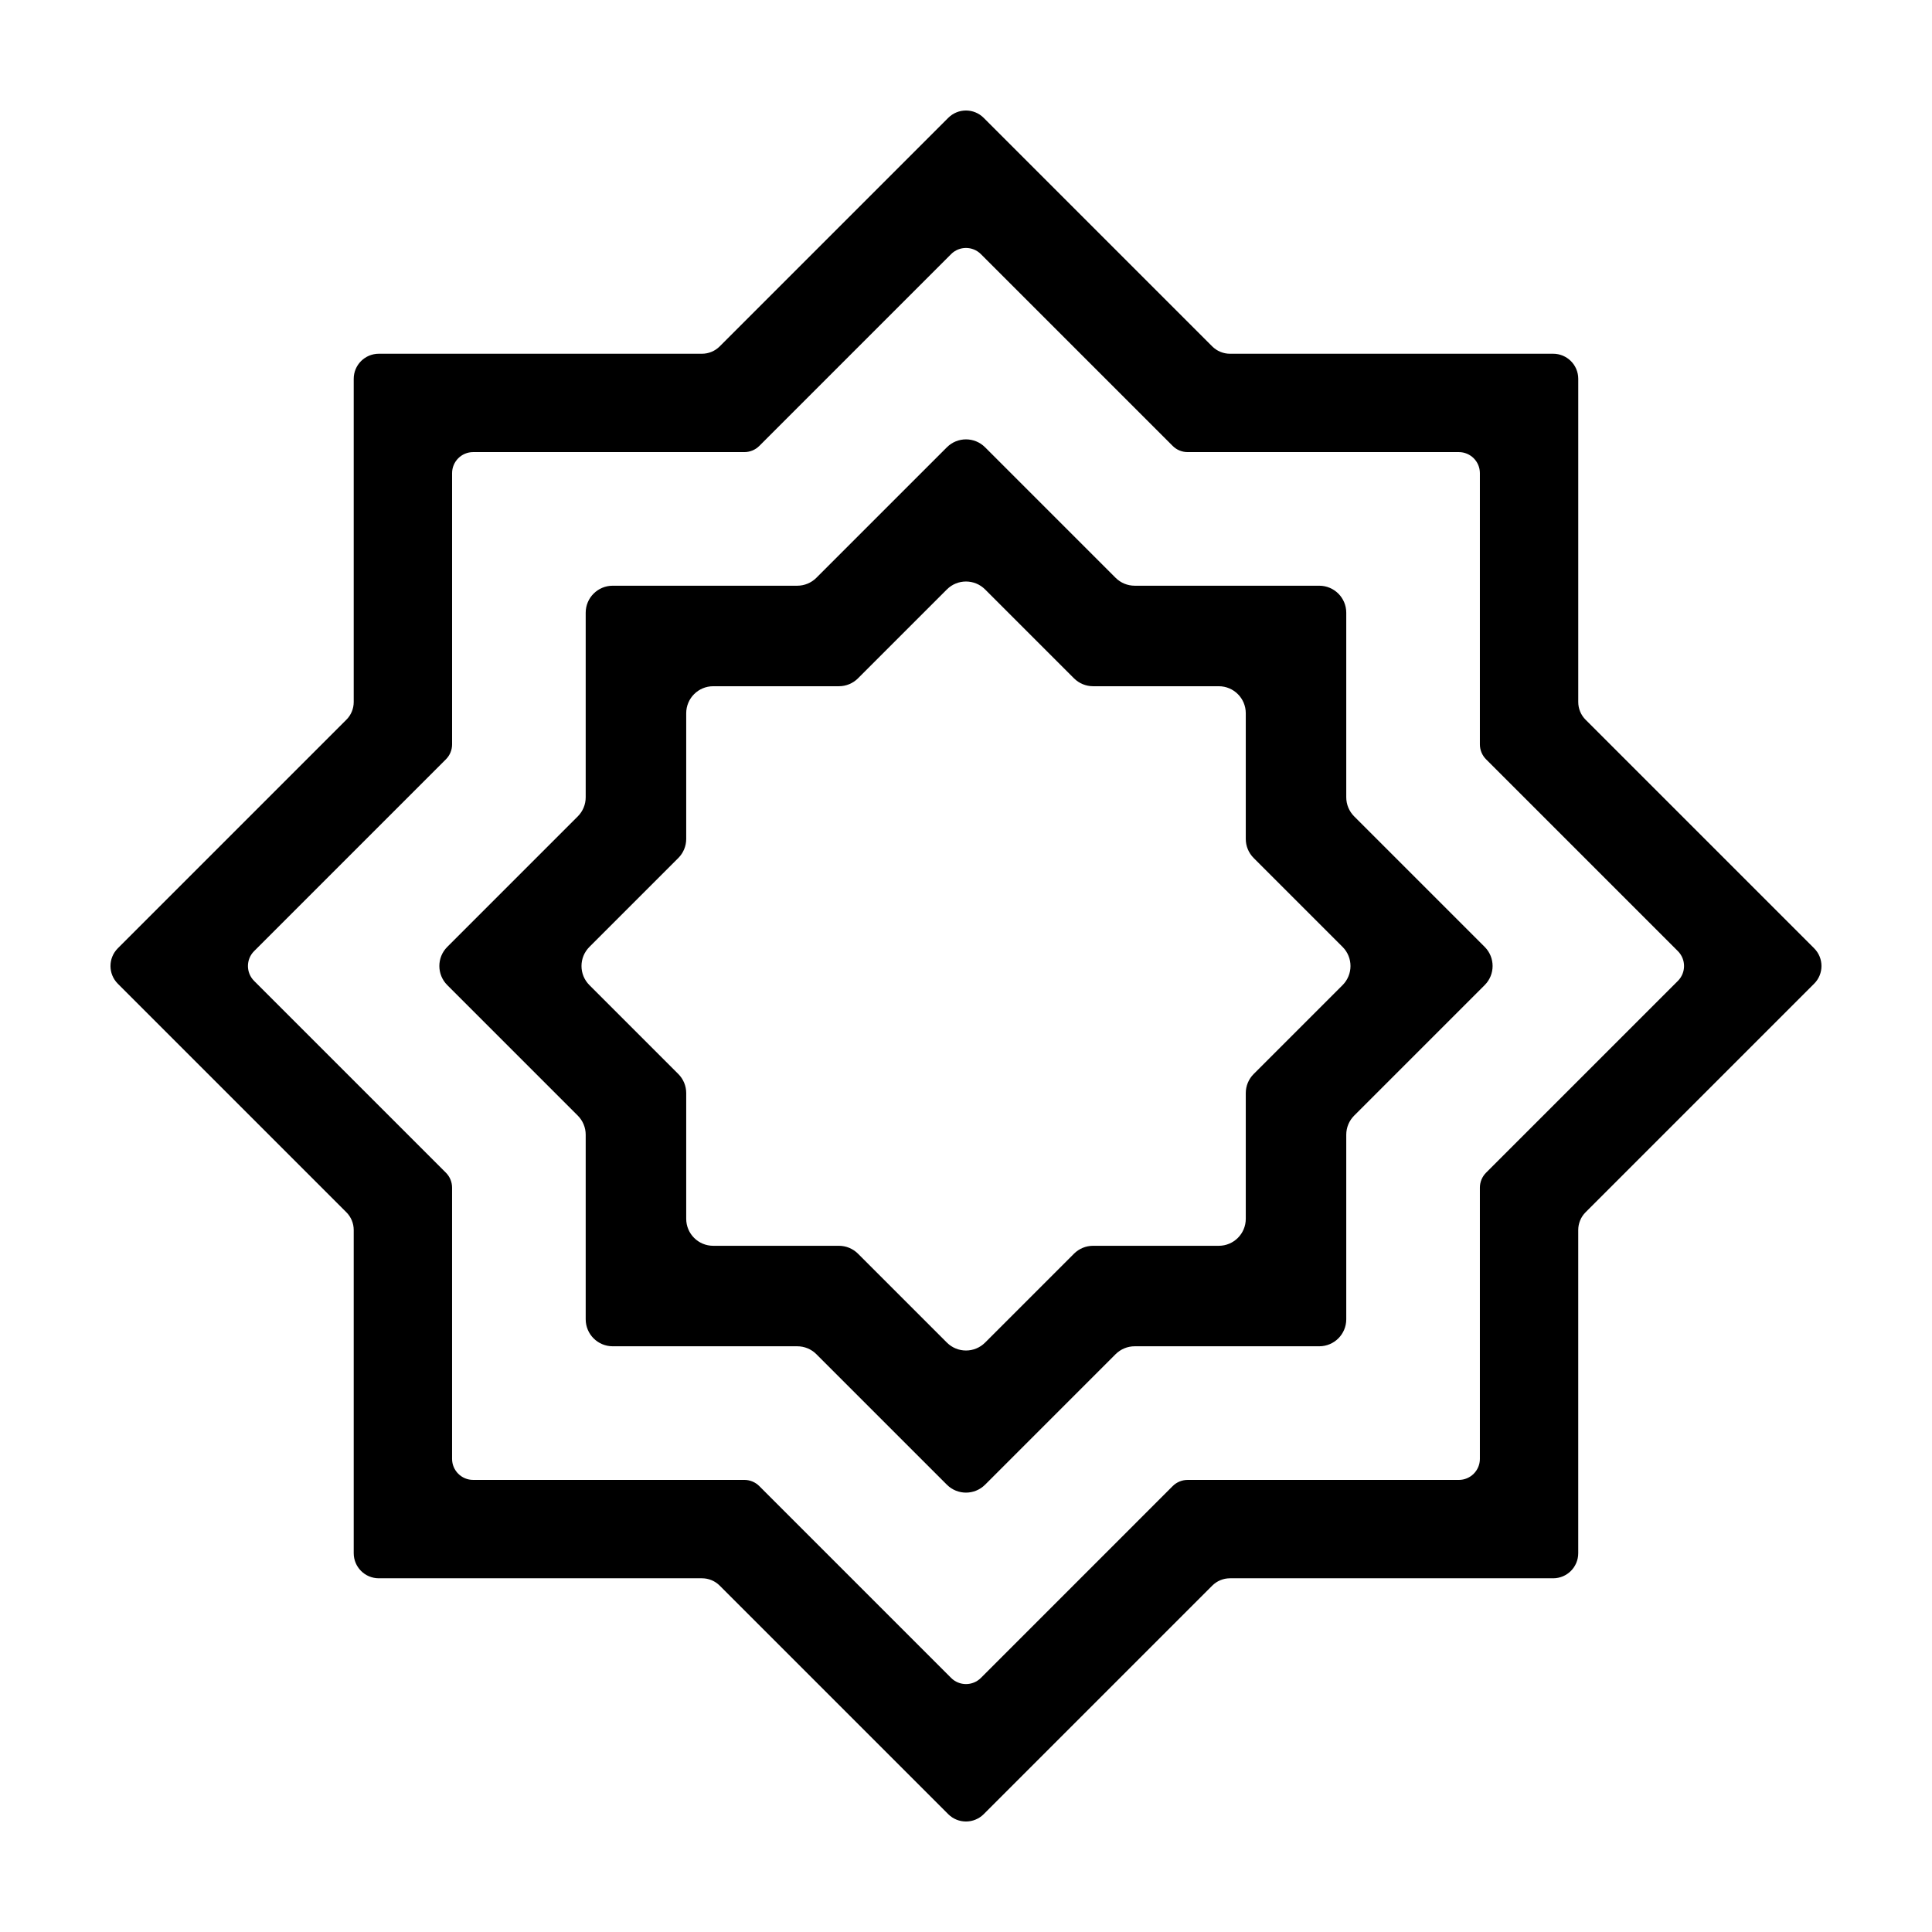 <?xml version="1.0" encoding="UTF-8"?>
<!-- Uploaded to: ICON Repo, www.svgrepo.com, Generator: ICON Repo Mixer Tools -->
<svg fill="#000000" width="800px" height="800px" version="1.1" viewBox="144 144 512 512" xmlns="http://www.w3.org/2000/svg">
 <g>
  <path d="m624.76 395.3-60.559-60.559c-1.246-1.246-1.949-2.938-1.949-4.699v-85.648c0-3.672-2.977-6.648-6.648-6.648h-85.645c-1.762 0-3.457-0.699-4.707-1.949l-60.559-60.559c-2.594-2.602-6.805-2.602-9.406 0l-60.559 60.559c-1.25 1.246-2.938 1.949-4.707 1.949h-85.633c-3.672 0-6.648 2.977-6.648 6.648v85.645c0 1.762-0.699 3.457-1.949 4.699l-60.559 60.559c-2.602 2.602-2.602 6.812 0 9.406l60.559 60.559c1.246 1.25 1.949 2.938 1.949 4.707v85.645c0 3.672 2.977 6.648 6.648 6.648h85.645c1.762 0 3.457 0.699 4.699 1.949l60.559 60.559c2.594 2.594 6.805 2.594 9.406 0l60.559-60.559c1.246-1.25 2.938-1.949 4.699-1.949h85.645c3.672 0 6.648-2.977 6.648-6.648v-85.648c0-1.762 0.699-3.457 1.949-4.707l60.559-60.559c2.606-2.59 2.606-6.801 0.004-9.398zm-36.105 8.652-50.832 50.828c-1.047 1.047-1.637 2.469-1.637 3.949v71.883c0 3.082-2.5 5.582-5.582 5.582h-71.883c-1.48 0-2.902 0.59-3.945 1.637l-50.828 50.832c-2.18 2.18-5.715 2.18-7.894 0l-50.836-50.836c-1.047-1.047-2.469-1.637-3.945-1.637h-71.887c-3.082 0-5.582-2.5-5.582-5.582v-71.883c0-1.48-0.59-2.902-1.637-3.949l-50.824-50.824c-2.18-2.18-2.18-5.715 0-7.894l50.828-50.828c1.047-1.047 1.637-2.469 1.637-3.949v-71.887c0-3.082 2.5-5.582 5.582-5.582h71.883c1.48 0 2.902-0.59 3.949-1.637l50.828-50.828c2.18-2.18 5.715-2.18 7.894 0l50.828 50.828c1.047 1.047 2.469 1.637 3.949 1.637h71.883c3.082 0 5.582 2.5 5.582 5.582v71.883c0 1.48 0.59 2.902 1.637 3.949l50.828 50.828c2.184 2.18 2.184 5.715 0.004 7.898z"/>
  <path d="m502.87 360.35c-1.34-1.34-2.098-3.16-2.098-5.059v-48.918c0-3.949-3.203-7.152-7.152-7.152h-48.918c-1.898 0-3.719-0.754-5.059-2.098l-34.59-34.59c-2.793-2.793-7.32-2.793-10.117 0l-34.59 34.59c-1.34 1.34-3.16 2.098-5.059 2.098h-48.918c-3.949 0-7.152 3.203-7.152 7.152v48.918c0 1.898-0.754 3.719-2.098 5.059l-34.59 34.59c-2.793 2.793-2.793 7.32 0 10.117l34.59 34.59c1.34 1.34 2.098 3.16 2.098 5.059v48.918c0 3.949 3.203 7.152 7.152 7.152h48.918c1.898 0 3.719 0.754 5.059 2.098l34.59 34.59c2.793 2.793 7.32 2.793 10.117 0l34.59-34.59c1.34-1.34 3.16-2.098 5.059-2.098h48.918c3.949 0 7.152-3.203 7.152-7.152v-48.918c0-1.898 0.754-3.719 2.098-5.059l34.59-34.59c2.793-2.793 2.793-7.32 0-10.117zm-3.07 44.711-23.559 23.559c-1.34 1.34-2.098 3.16-2.098 5.059v33.316c0 3.949-3.203 7.152-7.152 7.152h-33.316c-1.898 0-3.719 0.754-5.059 2.098l-23.559 23.559c-2.793 2.793-7.32 2.793-10.117 0l-23.559-23.559c-1.34-1.34-3.16-2.098-5.059-2.098h-33.316c-3.949 0-7.152-3.203-7.152-7.152v-33.316c0-1.898-0.754-3.719-2.098-5.059l-23.559-23.559c-2.793-2.793-2.793-7.32 0-10.117l23.559-23.559c1.34-1.34 2.098-3.16 2.098-5.059v-33.316c0-3.949 3.203-7.152 7.152-7.152h33.316c1.898 0 3.719-0.754 5.059-2.098l23.559-23.559c2.793-2.793 7.32-2.793 10.117 0l23.559 23.559c1.34 1.34 3.16 2.098 5.059 2.098h33.316c3.949 0 7.152 3.203 7.152 7.152v33.316c0 1.898 0.754 3.719 2.098 5.059l23.559 23.559c2.793 2.797 2.793 7.32 0 10.117z"/>
 </g>
</svg>